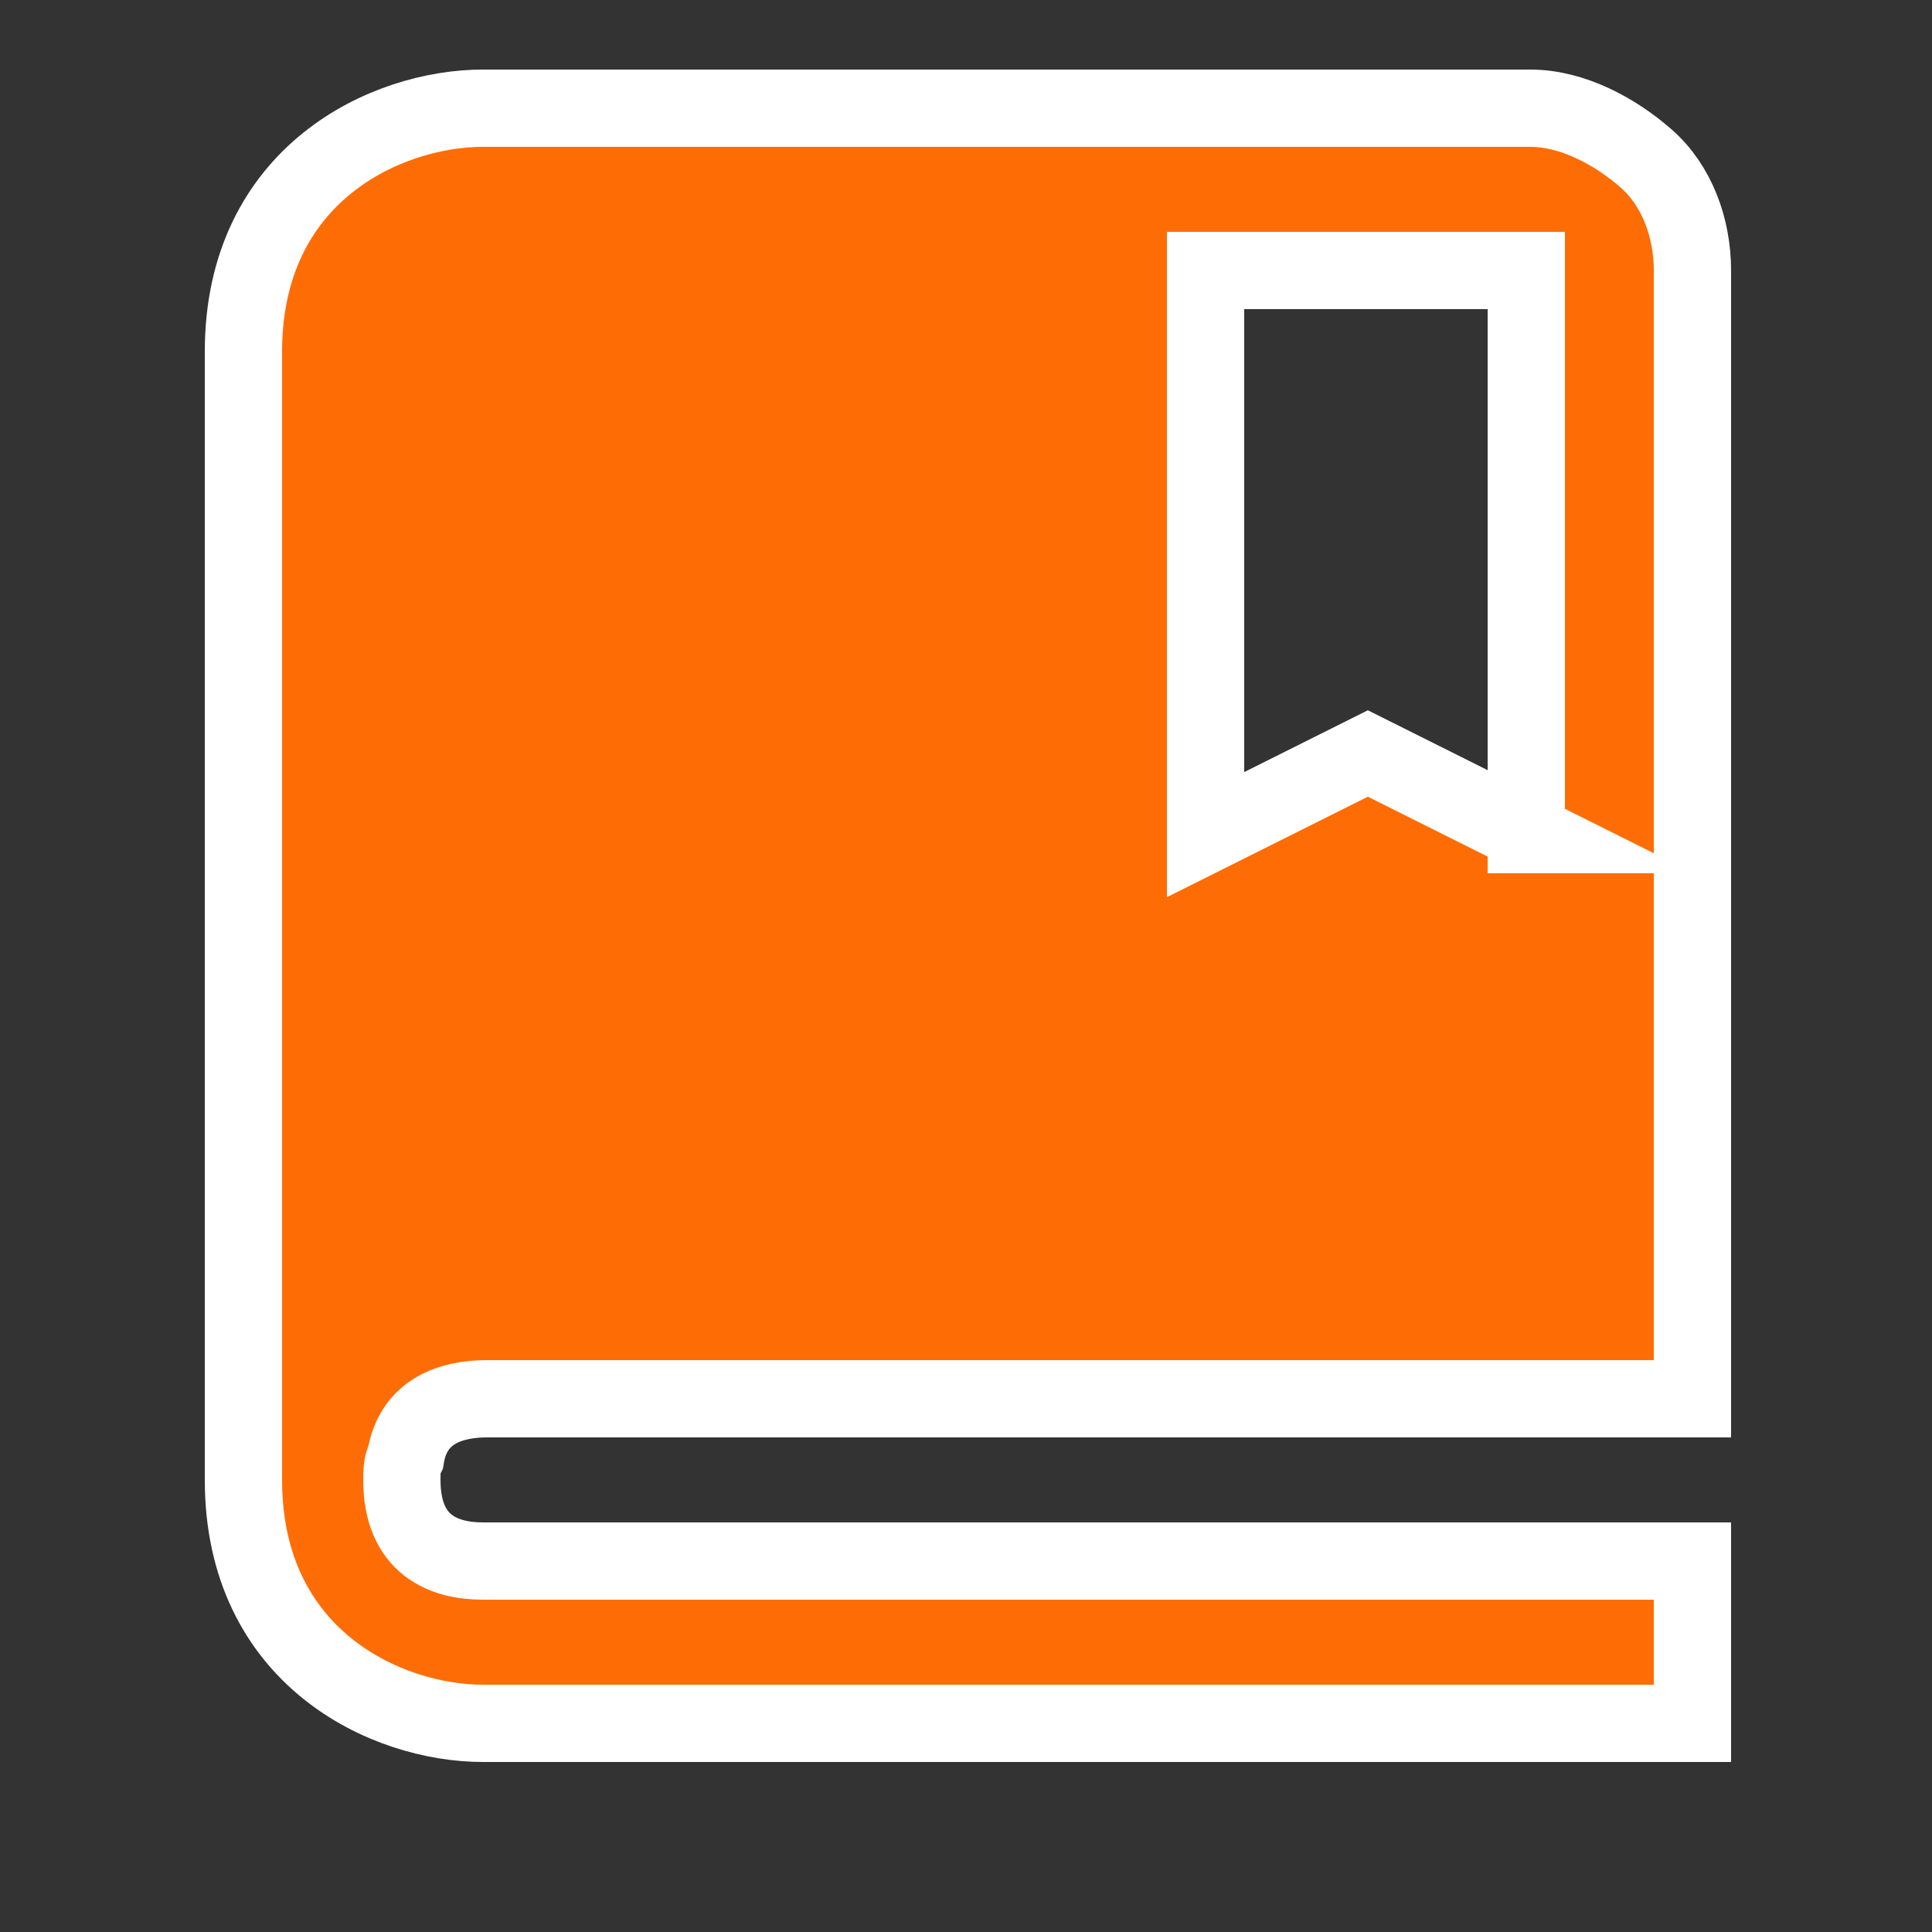 <?xml version="1.0" encoding="utf-8"?>
<!-- Generator: Adobe Illustrator 22.1.0, SVG Export Plug-In . SVG Version: 6.00 Build 0)  -->
<svg version="1.1" id="Layer_1" xmlns="http://www.w3.org/2000/svg" xmlns:xlink="http://www.w3.org/1999/xlink" x="0px" y="0px"
	 viewBox="0 0 50 50" style="enable-background:new 0 0 50 50;" xml:space="preserve">
<rect x="0" y="0" width="50" height="50" fill="#333333" stroke="none"/>
<style type="text/css">
	.st0{fill:#FE6D05;stroke:#FFFFFF;stroke-width:2;stroke-miterlimit:10;}
</style>
<path class="st0" d="M39.6,2.8H12.5c-2.5,0-6.2,1.7-6.2,6.3v29.2c0,4.6,3.7,6.3,6.2,6.3h31.3v-4.2H12.5c-1,0-2.1-0.4-2.1-2.1
	c0-0.2,0-0.4,0.1-0.6c0.2-1.2,1.2-1.5,2.1-1.5h31.2V7c0-1.1-0.4-2.2-1.2-2.9S40.7,2.8,39.6,2.8z M39.6,21.6l-4.2-2.1l-4.2,2.1V7h8.3
	V21.6z"/>
<g>
</g>
<g>
</g>
<g>
</g>
<g>
</g>
<g>
</g>
<g>
</g>
</svg>
